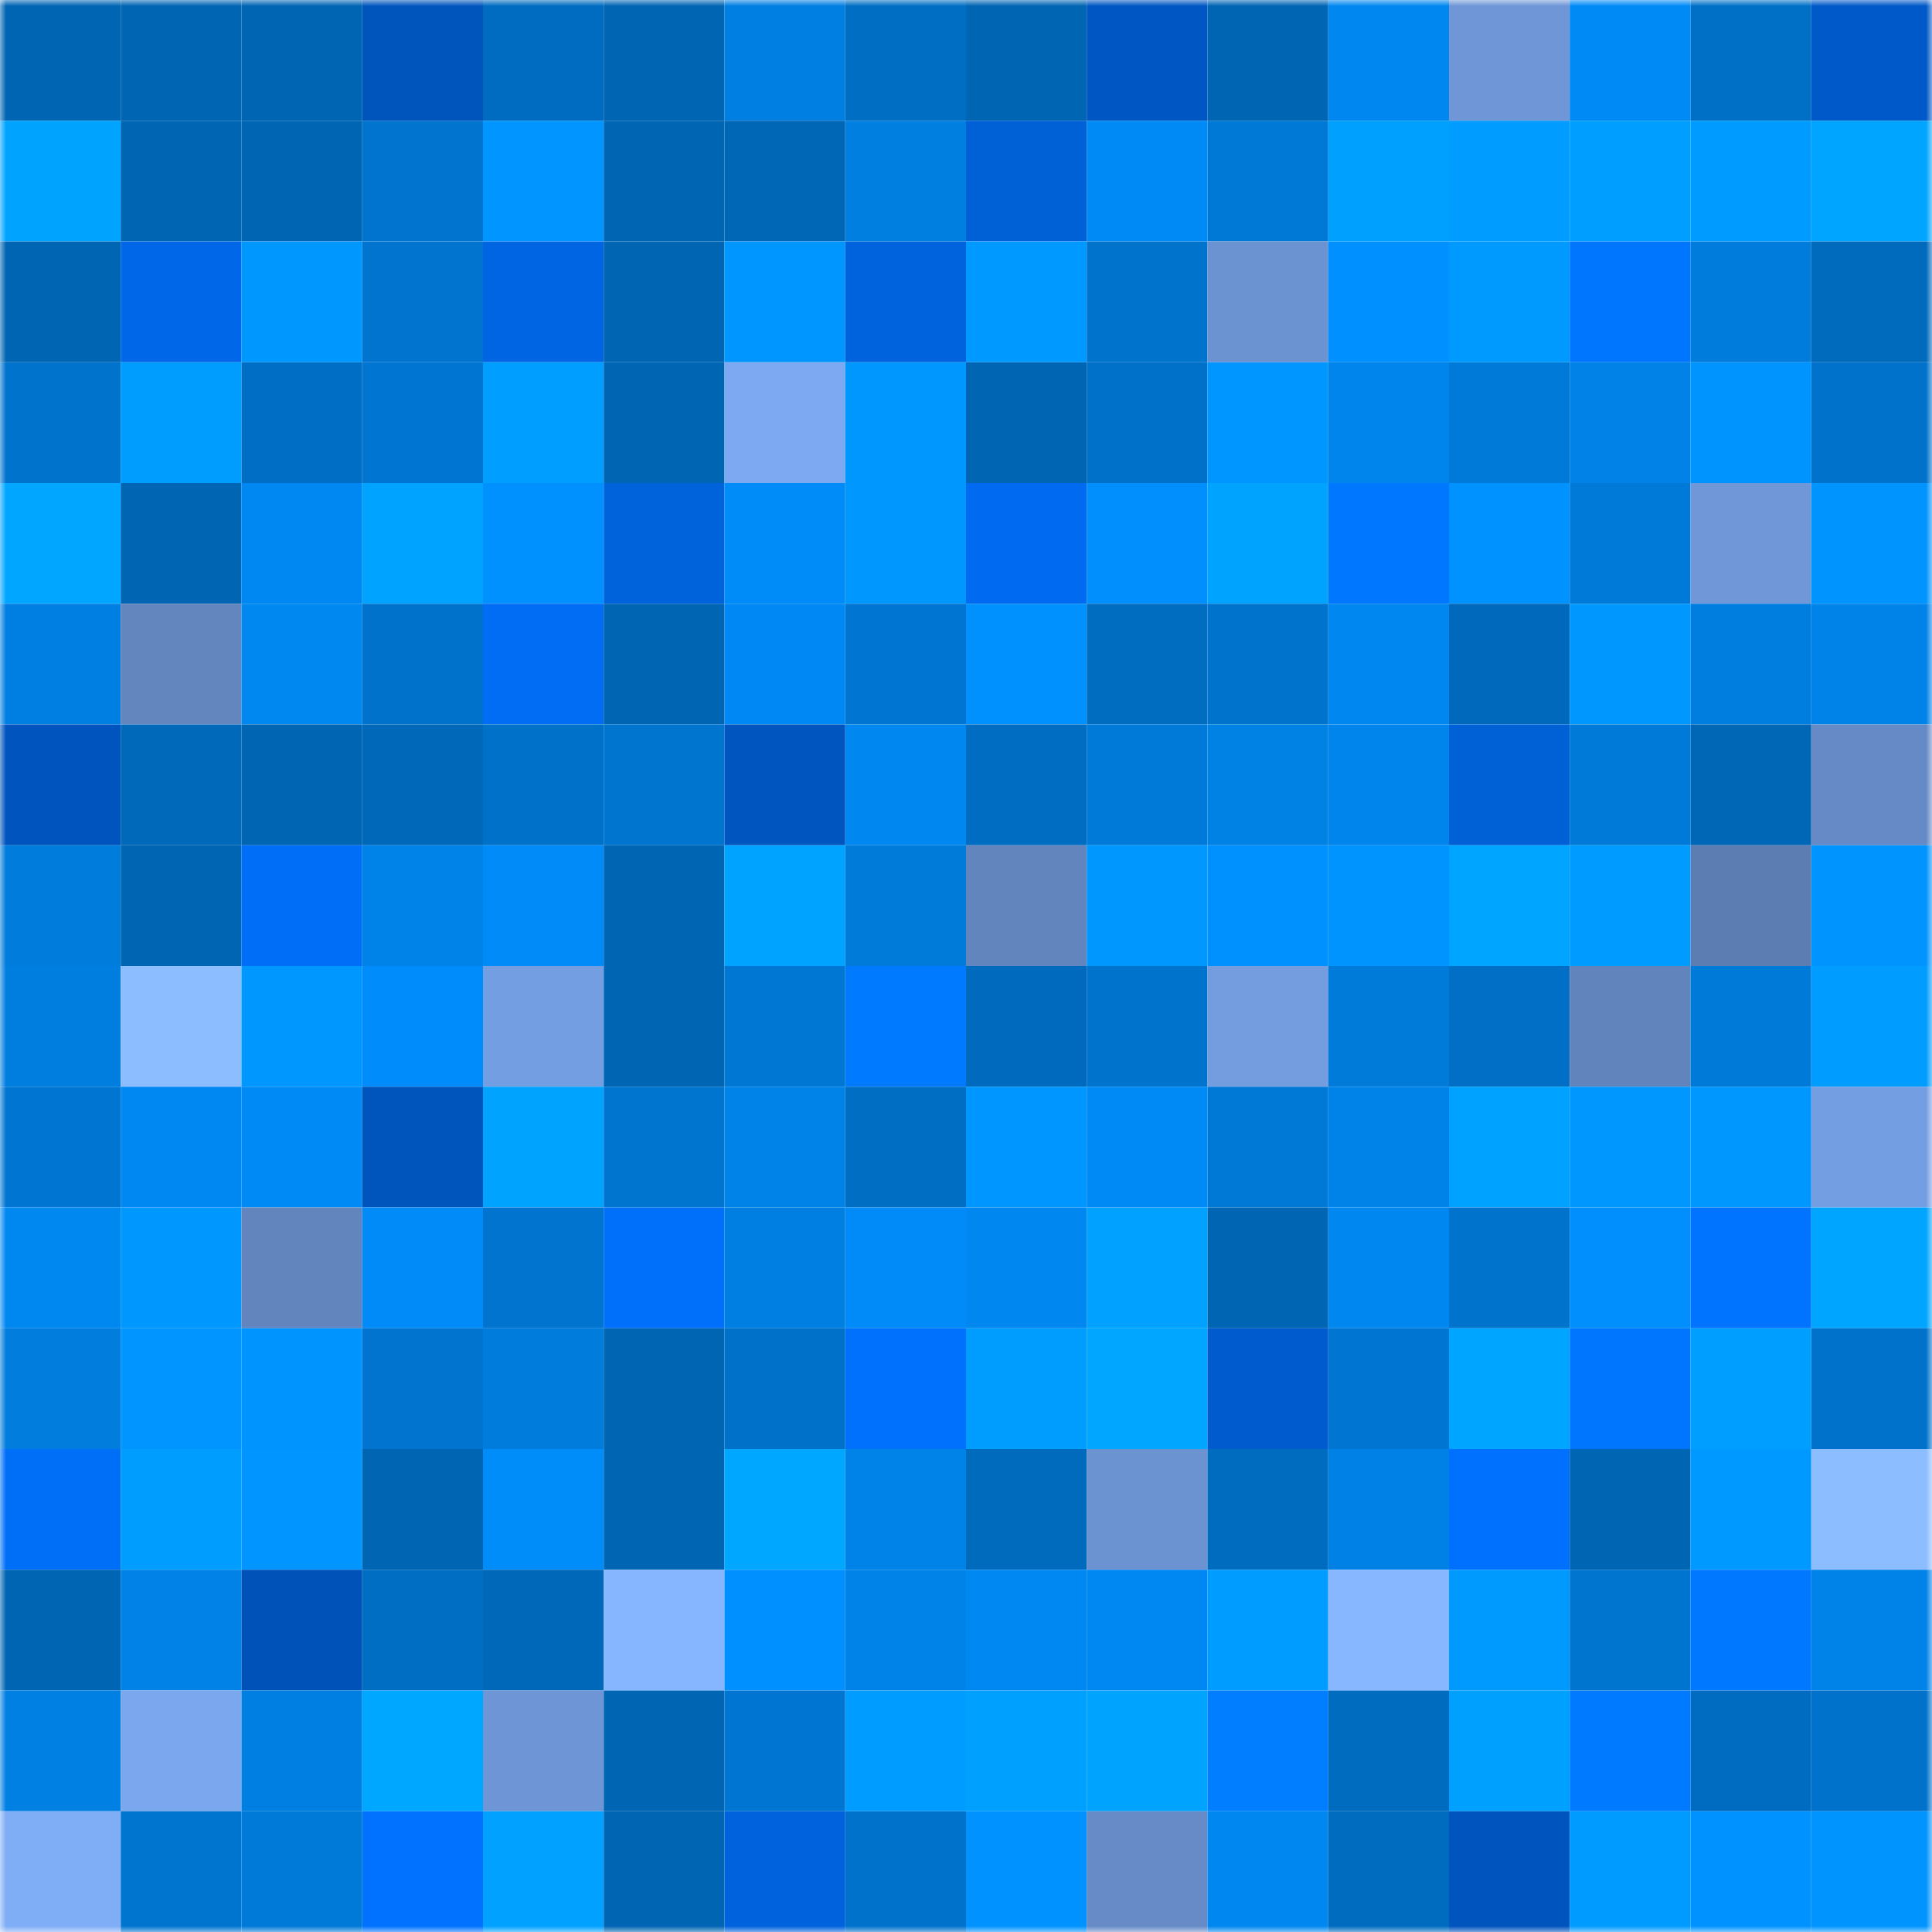 <svg viewBox="0 0 160 160" fill="none" role="img" xmlns="http://www.w3.org/2000/svg" width="240" height="240" name="ens%2Cbitrie.eth"><mask id="1716378642" mask-type="alpha" maskUnits="userSpaceOnUse" x="0" y="0" width="160" height="160"><rect width="160" height="160" fill="#FFFFFF"></rect></mask><g mask="url(#1716378642)"><rect x="0" y="0" width="10" height="10" fill="#0065b3"></rect><rect x="10" y="0" width="10" height="10" fill="#0065b3"></rect><rect x="20" y="0" width="10" height="10" fill="#0065b3"></rect><rect x="30" y="0" width="10" height="10" fill="#0055bd"></rect><rect x="40" y="0" width="10" height="10" fill="#006cc1"></rect><rect x="50" y="0" width="10" height="10" fill="#0065b3"></rect><rect x="60" y="0" width="10" height="10" fill="#007fe2"></rect><rect x="70" y="0" width="10" height="10" fill="#006ec3"></rect><rect x="80" y="0" width="10" height="10" fill="#0065b3"></rect><rect x="90" y="0" width="10" height="10" fill="#0057c3"></rect><rect x="100" y="0" width="10" height="10" fill="#0065b3"></rect><rect x="110" y="0" width="10" height="10" fill="#0087f0"></rect><rect x="120" y="0" width="10" height="10" fill="#6f97d7"></rect><rect x="130" y="0" width="10" height="10" fill="#008af6"></rect><rect x="140" y="0" width="10" height="10" fill="#0070c7"></rect><rect x="150" y="0" width="10" height="10" fill="#0059c8"></rect><rect x="0" y="10" width="10" height="10" fill="#00a4ff"></rect><rect x="10" y="10" width="10" height="10" fill="#0065b3"></rect><rect x="20" y="10" width="10" height="10" fill="#0065b3"></rect><rect x="30" y="10" width="10" height="10" fill="#0074cf"></rect><rect x="40" y="10" width="10" height="10" fill="#0095ff"></rect><rect x="50" y="10" width="10" height="10" fill="#0065b3"></rect><rect x="60" y="10" width="10" height="10" fill="#0067b6"></rect><rect x="70" y="10" width="10" height="10" fill="#007fe1"></rect><rect x="80" y="10" width="10" height="10" fill="#0060d6"></rect><rect x="90" y="10" width="10" height="10" fill="#008af6"></rect><rect x="100" y="10" width="10" height="10" fill="#0079d6"></rect><rect x="110" y="10" width="10" height="10" fill="#00a0ff"></rect><rect x="120" y="10" width="10" height="10" fill="#009cff"></rect><rect x="130" y="10" width="10" height="10" fill="#009fff"></rect><rect x="140" y="10" width="10" height="10" fill="#009bff"></rect><rect x="150" y="10" width="10" height="10" fill="#00a5ff"></rect><rect x="0" y="20" width="10" height="10" fill="#0065b3"></rect><rect x="10" y="20" width="10" height="10" fill="#0067e8"></rect><rect x="20" y="20" width="10" height="10" fill="#0097ff"></rect><rect x="30" y="20" width="10" height="10" fill="#0074cf"></rect><rect x="40" y="20" width="10" height="10" fill="#0065e2"></rect><rect x="50" y="20" width="10" height="10" fill="#0065b3"></rect><rect x="60" y="20" width="10" height="10" fill="#0096ff"></rect><rect x="70" y="20" width="10" height="10" fill="#0063de"></rect><rect x="80" y="20" width="10" height="10" fill="#0099ff"></rect><rect x="90" y="20" width="10" height="10" fill="#0073cd"></rect><rect x="100" y="20" width="10" height="10" fill="#6c93d1"></rect><rect x="110" y="20" width="10" height="10" fill="#0090ff"></rect><rect x="120" y="20" width="10" height="10" fill="#009aff"></rect><rect x="130" y="20" width="10" height="10" fill="#0076ff"></rect><rect x="140" y="20" width="10" height="10" fill="#007cdc"></rect><rect x="150" y="20" width="10" height="10" fill="#006abc"></rect><rect x="0" y="30" width="10" height="10" fill="#0073cd"></rect><rect x="10" y="30" width="10" height="10" fill="#009dff"></rect><rect x="20" y="30" width="10" height="10" fill="#006ec4"></rect><rect x="30" y="30" width="10" height="10" fill="#0076d2"></rect><rect x="40" y="30" width="10" height="10" fill="#009eff"></rect><rect x="50" y="30" width="10" height="10" fill="#0065b3"></rect><rect x="60" y="30" width="10" height="10" fill="#7ca9f1"></rect><rect x="70" y="30" width="10" height="10" fill="#0098ff"></rect><rect x="80" y="30" width="10" height="10" fill="#0065b3"></rect><rect x="90" y="30" width="10" height="10" fill="#0071c9"></rect><rect x="100" y="30" width="10" height="10" fill="#0096ff"></rect><rect x="110" y="30" width="10" height="10" fill="#0085ec"></rect><rect x="120" y="30" width="10" height="10" fill="#007ad8"></rect><rect x="130" y="30" width="10" height="10" fill="#0082e7"></rect><rect x="140" y="30" width="10" height="10" fill="#0094ff"></rect><rect x="150" y="30" width="10" height="10" fill="#0072cb"></rect><rect x="0" y="40" width="10" height="10" fill="#00a6ff"></rect><rect x="10" y="40" width="10" height="10" fill="#0065b3"></rect><rect x="20" y="40" width="10" height="10" fill="#0088f2"></rect><rect x="30" y="40" width="10" height="10" fill="#00a3ff"></rect><rect x="40" y="40" width="10" height="10" fill="#0091ff"></rect><rect x="50" y="40" width="10" height="10" fill="#0063dc"></rect><rect x="60" y="40" width="10" height="10" fill="#008cf8"></rect><rect x="70" y="40" width="10" height="10" fill="#0098ff"></rect><rect x="80" y="40" width="10" height="10" fill="#006bf0"></rect><rect x="90" y="40" width="10" height="10" fill="#008ffd"></rect><rect x="100" y="40" width="10" height="10" fill="#00a4ff"></rect><rect x="110" y="40" width="10" height="10" fill="#0077ff"></rect><rect x="120" y="40" width="10" height="10" fill="#0093ff"></rect><rect x="130" y="40" width="10" height="10" fill="#007ad8"></rect><rect x="140" y="40" width="10" height="10" fill="#7098d9"></rect><rect x="150" y="40" width="10" height="10" fill="#0094ff"></rect><rect x="0" y="50" width="10" height="10" fill="#007fe2"></rect><rect x="10" y="50" width="10" height="10" fill="#6386bf"></rect><rect x="20" y="50" width="10" height="10" fill="#0088f1"></rect><rect x="30" y="50" width="10" height="10" fill="#0072cb"></rect><rect x="40" y="50" width="10" height="10" fill="#006df4"></rect><rect x="50" y="50" width="10" height="10" fill="#0065b3"></rect><rect x="60" y="50" width="10" height="10" fill="#0089f4"></rect><rect x="70" y="50" width="10" height="10" fill="#0076d2"></rect><rect x="80" y="50" width="10" height="10" fill="#0091ff"></rect><rect x="90" y="50" width="10" height="10" fill="#006dc1"></rect><rect x="100" y="50" width="10" height="10" fill="#0073cd"></rect><rect x="110" y="50" width="10" height="10" fill="#0087f0"></rect><rect x="120" y="50" width="10" height="10" fill="#0069bb"></rect><rect x="130" y="50" width="10" height="10" fill="#0097ff"></rect><rect x="140" y="50" width="10" height="10" fill="#007ee0"></rect><rect x="150" y="50" width="10" height="10" fill="#0083e9"></rect><rect x="0" y="60" width="10" height="10" fill="#0054bd"></rect><rect x="10" y="60" width="10" height="10" fill="#0069ba"></rect><rect x="20" y="60" width="10" height="10" fill="#0065b3"></rect><rect x="30" y="60" width="10" height="10" fill="#0068b8"></rect><rect x="40" y="60" width="10" height="10" fill="#0071c9"></rect><rect x="50" y="60" width="10" height="10" fill="#0075d0"></rect><rect x="60" y="60" width="10" height="10" fill="#0055bf"></rect><rect x="70" y="60" width="10" height="10" fill="#0087f0"></rect><rect x="80" y="60" width="10" height="10" fill="#006dc2"></rect><rect x="90" y="60" width="10" height="10" fill="#007ad8"></rect><rect x="100" y="60" width="10" height="10" fill="#0081e4"></rect><rect x="110" y="60" width="10" height="10" fill="#0085ec"></rect><rect x="120" y="60" width="10" height="10" fill="#0060d6"></rect><rect x="130" y="60" width="10" height="10" fill="#007ad8"></rect><rect x="140" y="60" width="10" height="10" fill="#0067b6"></rect><rect x="150" y="60" width="10" height="10" fill="#658ac5"></rect><rect x="0" y="70" width="10" height="10" fill="#007cdc"></rect><rect x="10" y="70" width="10" height="10" fill="#0065b3"></rect><rect x="20" y="70" width="10" height="10" fill="#006ef7"></rect><rect x="30" y="70" width="10" height="10" fill="#0083e9"></rect><rect x="40" y="70" width="10" height="10" fill="#008bf8"></rect><rect x="50" y="70" width="10" height="10" fill="#0065b3"></rect><rect x="60" y="70" width="10" height="10" fill="#00a3ff"></rect><rect x="70" y="70" width="10" height="10" fill="#007bda"></rect><rect x="80" y="70" width="10" height="10" fill="#6285be"></rect><rect x="90" y="70" width="10" height="10" fill="#0097ff"></rect><rect x="100" y="70" width="10" height="10" fill="#0091ff"></rect><rect x="110" y="70" width="10" height="10" fill="#0094ff"></rect><rect x="120" y="70" width="10" height="10" fill="#00a5ff"></rect><rect x="130" y="70" width="10" height="10" fill="#009bff"></rect><rect x="140" y="70" width="10" height="10" fill="#5c7db2"></rect><rect x="150" y="70" width="10" height="10" fill="#0094ff"></rect><rect x="0" y="80" width="10" height="10" fill="#007ee0"></rect><rect x="10" y="80" width="10" height="10" fill="#8cbeff"></rect><rect x="20" y="80" width="10" height="10" fill="#0097ff"></rect><rect x="30" y="80" width="10" height="10" fill="#008dfb"></rect><rect x="40" y="80" width="10" height="10" fill="#749ee2"></rect><rect x="50" y="80" width="10" height="10" fill="#0065b3"></rect><rect x="60" y="80" width="10" height="10" fill="#0077d3"></rect><rect x="70" y="80" width="10" height="10" fill="#007aff"></rect><rect x="80" y="80" width="10" height="10" fill="#006bbe"></rect><rect x="90" y="80" width="10" height="10" fill="#0073cd"></rect><rect x="100" y="80" width="10" height="10" fill="#749de0"></rect><rect x="110" y="80" width="10" height="10" fill="#007bda"></rect><rect x="120" y="80" width="10" height="10" fill="#006fc5"></rect><rect x="130" y="80" width="10" height="10" fill="#6184bc"></rect><rect x="140" y="80" width="10" height="10" fill="#007ad8"></rect><rect x="150" y="80" width="10" height="10" fill="#009cff"></rect><rect x="0" y="90" width="10" height="10" fill="#0076d2"></rect><rect x="10" y="90" width="10" height="10" fill="#0088f2"></rect><rect x="20" y="90" width="10" height="10" fill="#008af5"></rect><rect x="30" y="90" width="10" height="10" fill="#0055bd"></rect><rect x="40" y="90" width="10" height="10" fill="#00a4ff"></rect><rect x="50" y="90" width="10" height="10" fill="#0075d0"></rect><rect x="60" y="90" width="10" height="10" fill="#0083e8"></rect><rect x="70" y="90" width="10" height="10" fill="#006ec3"></rect><rect x="80" y="90" width="10" height="10" fill="#0096ff"></rect><rect x="90" y="90" width="10" height="10" fill="#008af6"></rect><rect x="100" y="90" width="10" height="10" fill="#0078d6"></rect><rect x="110" y="90" width="10" height="10" fill="#0083e9"></rect><rect x="120" y="90" width="10" height="10" fill="#00a2ff"></rect><rect x="130" y="90" width="10" height="10" fill="#0097ff"></rect><rect x="140" y="90" width="10" height="10" fill="#0098ff"></rect><rect x="150" y="90" width="10" height="10" fill="#749ee2"></rect><rect x="0" y="100" width="10" height="10" fill="#0088f1"></rect><rect x="10" y="100" width="10" height="10" fill="#0097ff"></rect><rect x="20" y="100" width="10" height="10" fill="#6285be"></rect><rect x="30" y="100" width="10" height="10" fill="#008bf8"></rect><rect x="40" y="100" width="10" height="10" fill="#0074cf"></rect><rect x="50" y="100" width="10" height="10" fill="#0070fa"></rect><rect x="60" y="100" width="10" height="10" fill="#007fe2"></rect><rect x="70" y="100" width="10" height="10" fill="#008bf8"></rect><rect x="80" y="100" width="10" height="10" fill="#0087f0"></rect><rect x="90" y="100" width="10" height="10" fill="#00a1ff"></rect><rect x="100" y="100" width="10" height="10" fill="#0065b3"></rect><rect x="110" y="100" width="10" height="10" fill="#0087f0"></rect><rect x="120" y="100" width="10" height="10" fill="#0073cd"></rect><rect x="130" y="100" width="10" height="10" fill="#008ffd"></rect><rect x="140" y="100" width="10" height="10" fill="#0073ff"></rect><rect x="150" y="100" width="10" height="10" fill="#00a5ff"></rect><rect x="0" y="110" width="10" height="10" fill="#007ddd"></rect><rect x="10" y="110" width="10" height="10" fill="#0095ff"></rect><rect x="20" y="110" width="10" height="10" fill="#0094ff"></rect><rect x="30" y="110" width="10" height="10" fill="#0074cf"></rect><rect x="40" y="110" width="10" height="10" fill="#007cdc"></rect><rect x="50" y="110" width="10" height="10" fill="#0065b3"></rect><rect x="60" y="110" width="10" height="10" fill="#0071c9"></rect><rect x="70" y="110" width="10" height="10" fill="#0071fc"></rect><rect x="80" y="110" width="10" height="10" fill="#009dff"></rect><rect x="90" y="110" width="10" height="10" fill="#00a6ff"></rect><rect x="100" y="110" width="10" height="10" fill="#005cce"></rect><rect x="110" y="110" width="10" height="10" fill="#0076d2"></rect><rect x="120" y="110" width="10" height="10" fill="#00a5ff"></rect><rect x="130" y="110" width="10" height="10" fill="#0076ff"></rect><rect x="140" y="110" width="10" height="10" fill="#009fff"></rect><rect x="150" y="110" width="10" height="10" fill="#0072cb"></rect><rect x="0" y="120" width="10" height="10" fill="#006ff8"></rect><rect x="10" y="120" width="10" height="10" fill="#009dff"></rect><rect x="20" y="120" width="10" height="10" fill="#0095ff"></rect><rect x="30" y="120" width="10" height="10" fill="#0066b4"></rect><rect x="40" y="120" width="10" height="10" fill="#008cf9"></rect><rect x="50" y="120" width="10" height="10" fill="#0065b3"></rect><rect x="60" y="120" width="10" height="10" fill="#00a7ff"></rect><rect x="70" y="120" width="10" height="10" fill="#0083e9"></rect><rect x="80" y="120" width="10" height="10" fill="#006bbd"></rect><rect x="90" y="120" width="10" height="10" fill="#6c93d1"></rect><rect x="100" y="120" width="10" height="10" fill="#006cc0"></rect><rect x="110" y="120" width="10" height="10" fill="#0081e5"></rect><rect x="120" y="120" width="10" height="10" fill="#0071fe"></rect><rect x="130" y="120" width="10" height="10" fill="#0065b3"></rect><rect x="140" y="120" width="10" height="10" fill="#0099ff"></rect><rect x="150" y="120" width="10" height="10" fill="#8bbdff"></rect><rect x="0" y="130" width="10" height="10" fill="#0065b3"></rect><rect x="10" y="130" width="10" height="10" fill="#0082e7"></rect><rect x="20" y="130" width="10" height="10" fill="#0052b8"></rect><rect x="30" y="130" width="10" height="10" fill="#006ec3"></rect><rect x="40" y="130" width="10" height="10" fill="#0068b9"></rect><rect x="50" y="130" width="10" height="10" fill="#86b6ff"></rect><rect x="60" y="130" width="10" height="10" fill="#0090ff"></rect><rect x="70" y="130" width="10" height="10" fill="#0083e9"></rect><rect x="80" y="130" width="10" height="10" fill="#0088f2"></rect><rect x="90" y="130" width="10" height="10" fill="#0088f2"></rect><rect x="100" y="130" width="10" height="10" fill="#009cff"></rect><rect x="110" y="130" width="10" height="10" fill="#87b8ff"></rect><rect x="120" y="130" width="10" height="10" fill="#009aff"></rect><rect x="130" y="130" width="10" height="10" fill="#0075d0"></rect><rect x="140" y="130" width="10" height="10" fill="#0078ff"></rect><rect x="150" y="130" width="10" height="10" fill="#0083e9"></rect><rect x="0" y="140" width="10" height="10" fill="#0080e3"></rect><rect x="10" y="140" width="10" height="10" fill="#7ba7ee"></rect><rect x="20" y="140" width="10" height="10" fill="#007fe2"></rect><rect x="30" y="140" width="10" height="10" fill="#00a7ff"></rect><rect x="40" y="140" width="10" height="10" fill="#6e96d6"></rect><rect x="50" y="140" width="10" height="10" fill="#0065b3"></rect><rect x="60" y="140" width="10" height="10" fill="#0076d2"></rect><rect x="70" y="140" width="10" height="10" fill="#009cff"></rect><rect x="80" y="140" width="10" height="10" fill="#00a0ff"></rect><rect x="90" y="140" width="10" height="10" fill="#00a4ff"></rect><rect x="100" y="140" width="10" height="10" fill="#007eff"></rect><rect x="110" y="140" width="10" height="10" fill="#006cc0"></rect><rect x="120" y="140" width="10" height="10" fill="#00a0ff"></rect><rect x="130" y="140" width="10" height="10" fill="#007aff"></rect><rect x="140" y="140" width="10" height="10" fill="#006cc1"></rect><rect x="150" y="140" width="10" height="10" fill="#0072cb"></rect><rect x="0" y="150" width="10" height="10" fill="#7fadf6"></rect><rect x="10" y="150" width="10" height="10" fill="#0075d0"></rect><rect x="20" y="150" width="10" height="10" fill="#007ad8"></rect><rect x="30" y="150" width="10" height="10" fill="#0072ff"></rect><rect x="40" y="150" width="10" height="10" fill="#00a1ff"></rect><rect x="50" y="150" width="10" height="10" fill="#0065b3"></rect><rect x="60" y="150" width="10" height="10" fill="#0062dc"></rect><rect x="70" y="150" width="10" height="10" fill="#0072cb"></rect><rect x="80" y="150" width="10" height="10" fill="#0092ff"></rect><rect x="90" y="150" width="10" height="10" fill="#668bc7"></rect><rect x="100" y="150" width="10" height="10" fill="#0087f0"></rect><rect x="110" y="150" width="10" height="10" fill="#006cc0"></rect><rect x="120" y="150" width="10" height="10" fill="#0054bd"></rect><rect x="130" y="150" width="10" height="10" fill="#009bff"></rect><rect x="140" y="150" width="10" height="10" fill="#0093ff"></rect><rect x="150" y="150" width="10" height="10" fill="#0094ff"></rect></g></svg>
